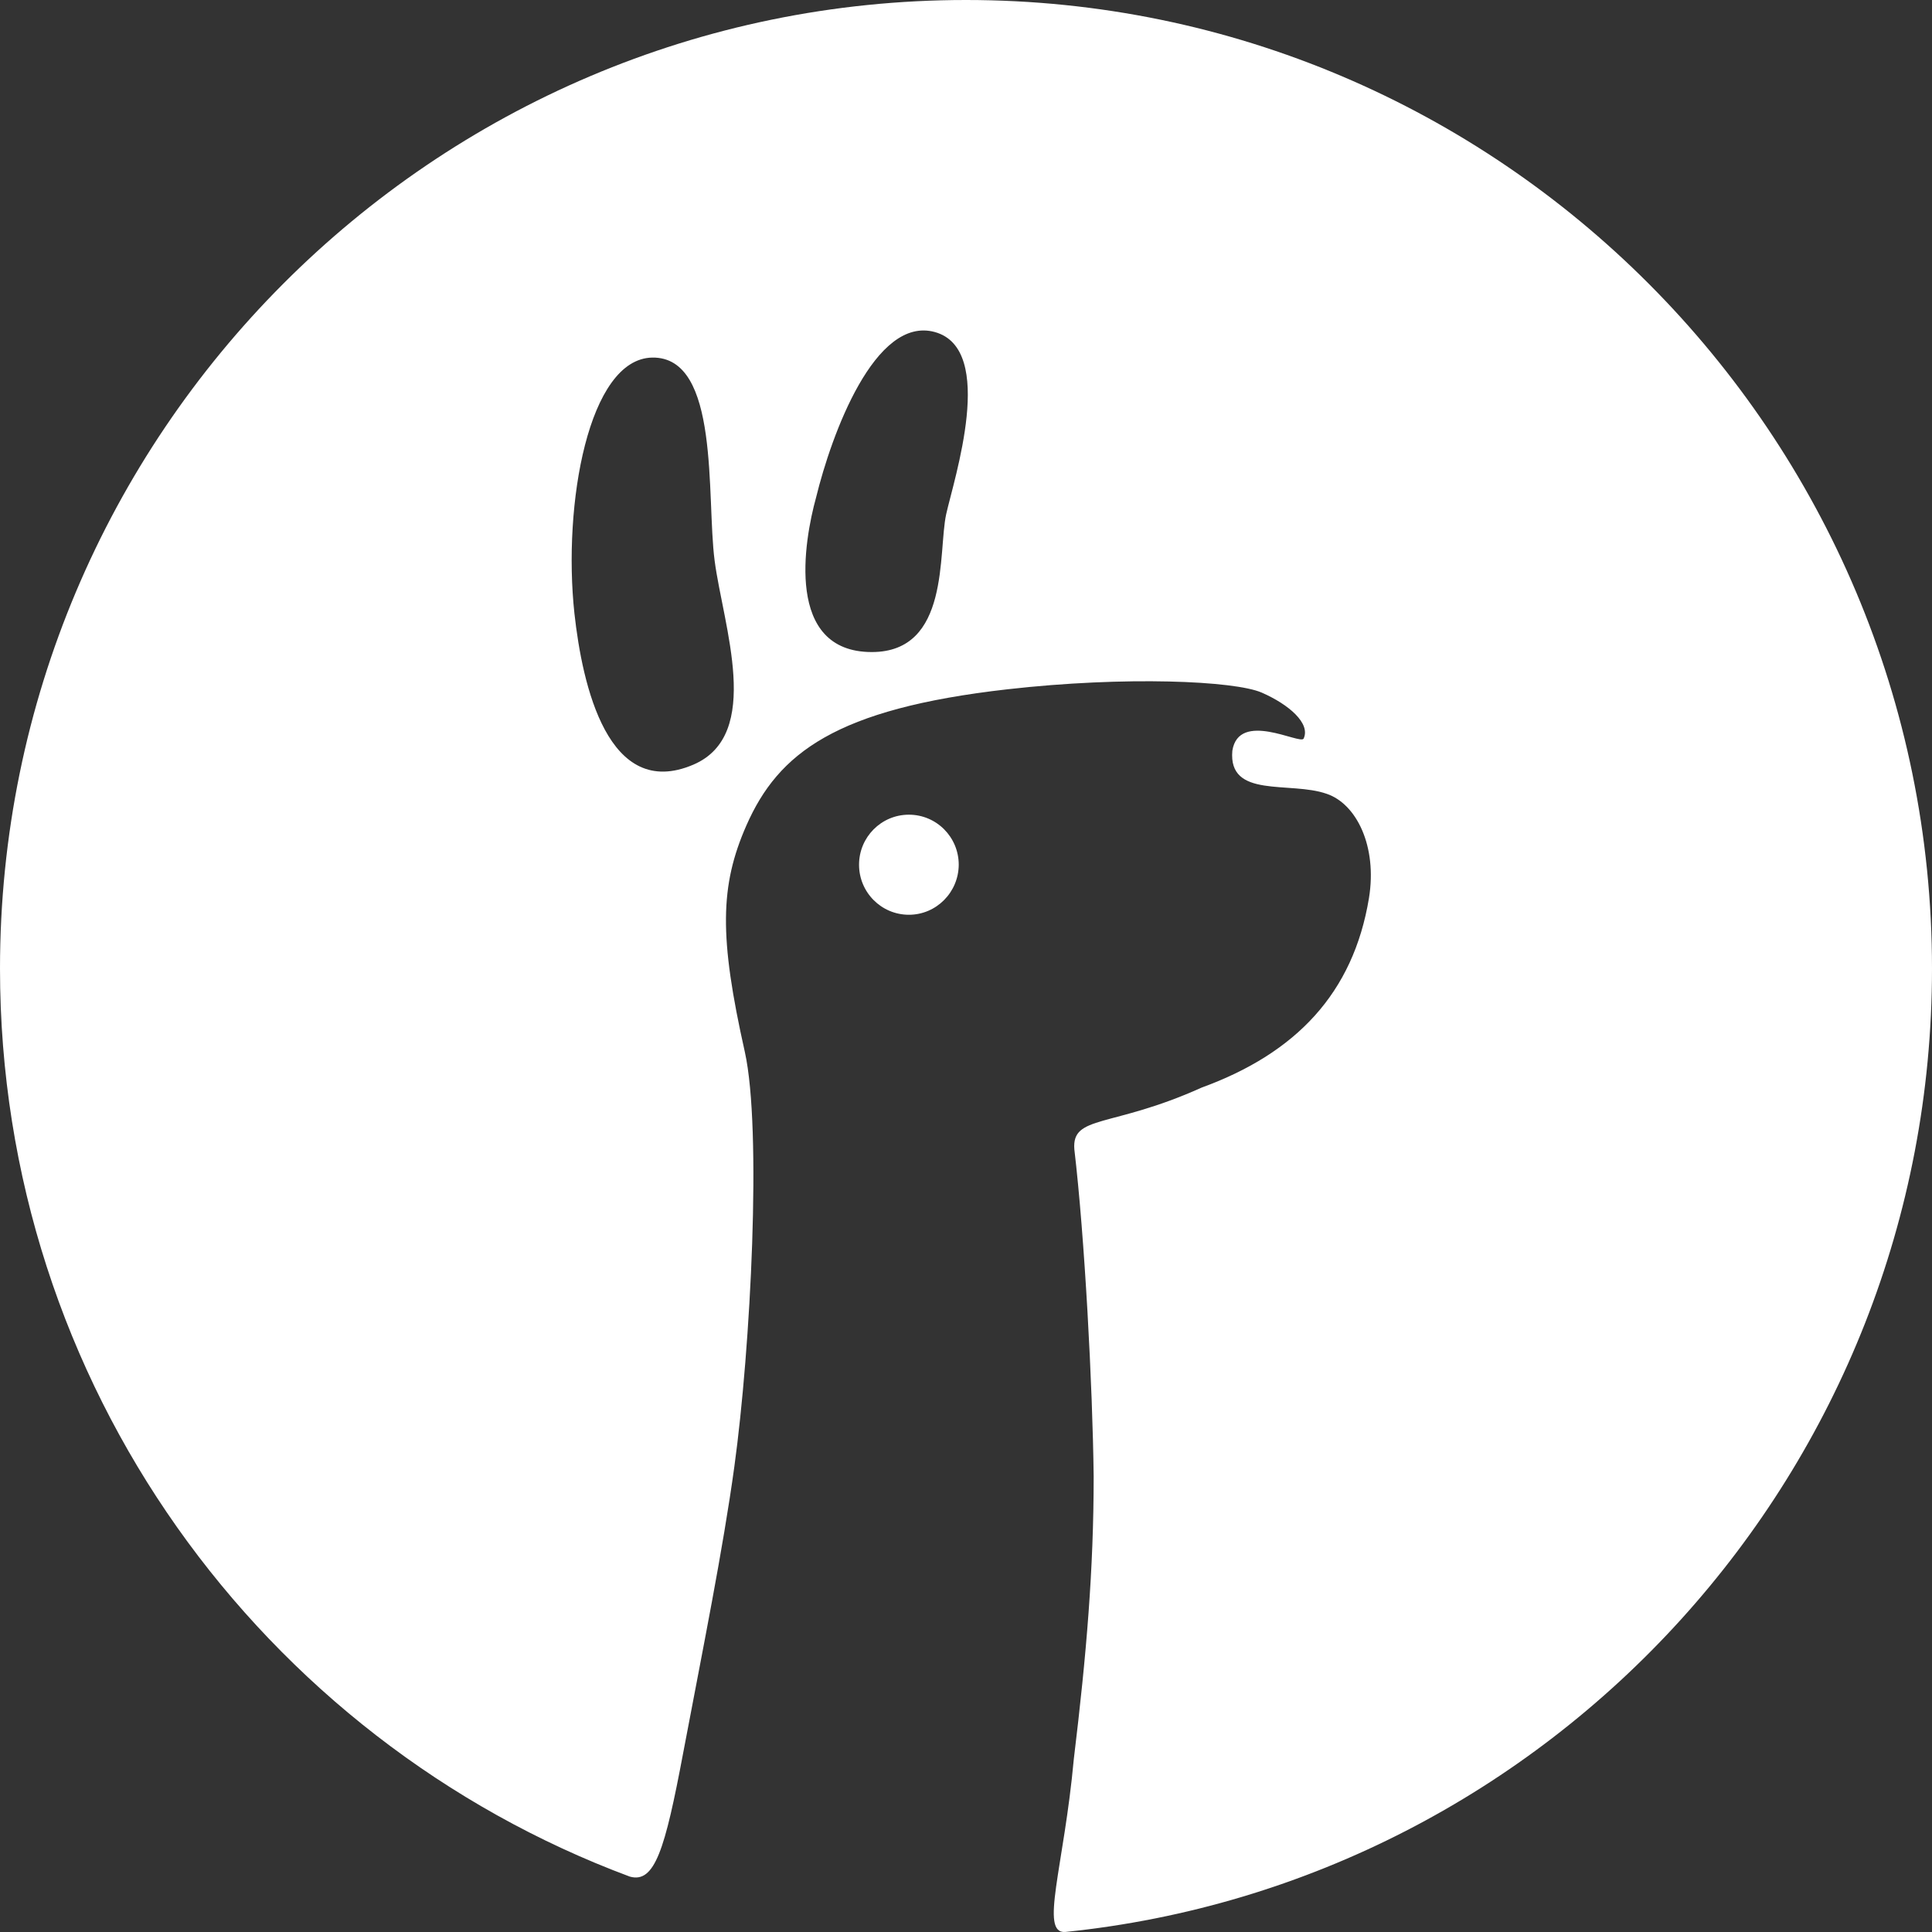 <?xml version="1.0" encoding="UTF-8"?> <svg xmlns="http://www.w3.org/2000/svg" width="50" height="50" viewBox="0 0 50 50" fill="none"><rect x="0" y="0" width="50" height="50" fill="#333333" stroke="none"/><path d="M23.522 23.674C22.808 23.674 22.232 23.093 22.232 22.379C22.232 21.665 22.808 21.084 23.522 21.084C24.237 21.084 24.812 21.665 24.812 22.379C24.808 23.093 24.232 23.674 23.522 23.674ZM50 25.066C50 38.026 40.161 48.709 27.571 49.999C26.897 50.052 27.536 48.311 27.79 45.526C28.12 42.803 28.304 40.611 28.304 38.213C28.277 35.87 28.071 32.008 27.804 29.745C27.732 28.843 28.763 29.2 31.098 28.147C33.536 27.258 35.022 25.709 35.429 23.241C35.647 21.897 35.103 20.803 34.335 20.544C33.384 20.209 31.781 20.678 31.893 19.428C32.062 18.379 33.647 19.276 33.737 19.116C33.924 18.723 33.357 18.232 32.652 17.924C31.951 17.62 29.134 17.491 26.071 17.839C21.63 18.343 20.143 19.486 19.317 21.361C18.63 22.924 18.607 24.241 19.277 27.227C19.719 29.227 19.429 34.874 19.005 37.954C18.71 40.106 18.192 42.664 17.679 45.374C17.21 47.865 16.946 48.749 16.299 48.566C6.79 45.026 0 35.834 0 25.066C0 11.236 11.205 0 25 0C38.795 0 50 11.236 50 25.066ZM18.495 14.513C18.277 12.857 18.643 9.227 16.88 9.254C15.228 9.285 14.562 13.053 14.866 15.875C15.071 17.741 15.737 20.732 17.942 19.79C19.755 19.017 18.714 16.183 18.495 14.513ZM24.196 8.594C22.643 8.161 21.518 11.245 21.12 12.875C20.808 14.004 20.308 16.875 22.562 16.875C24.594 16.875 24.272 14.29 24.487 13.308C24.688 12.402 25.795 9.04 24.196 8.594Z" fill="white"></path></svg> 
